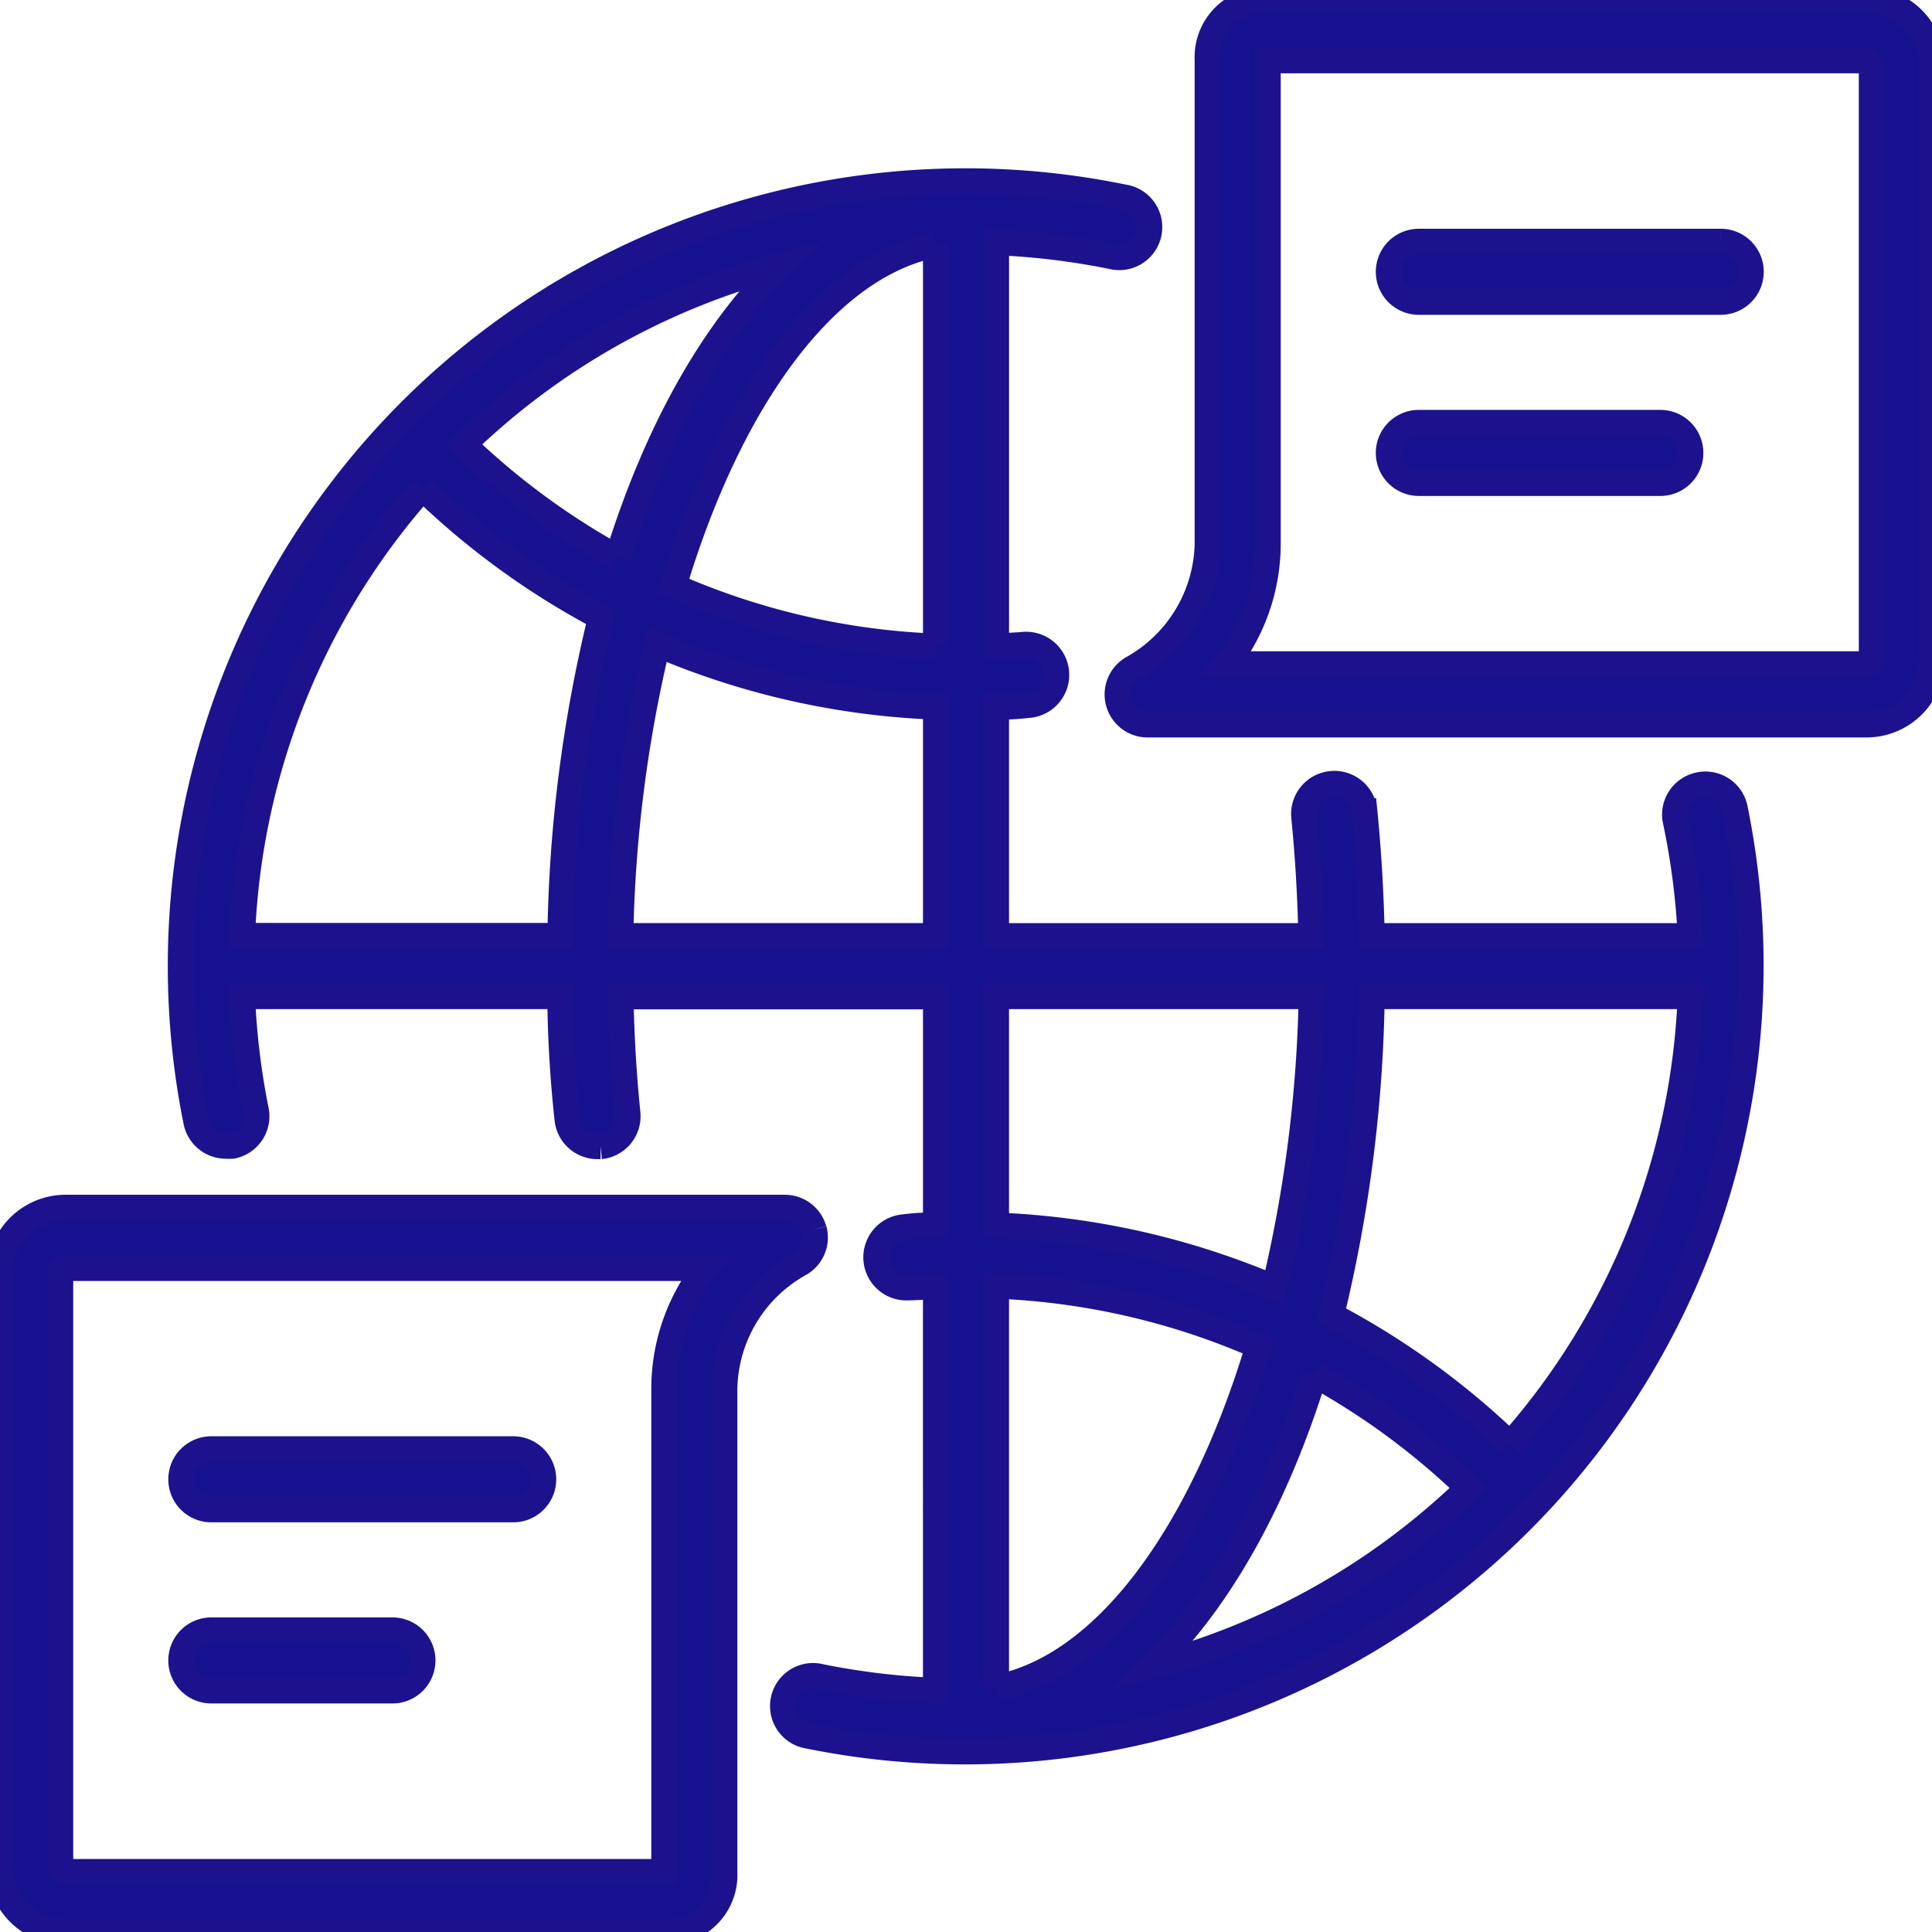 <?xml version="1.0" encoding="UTF-8"?> <svg xmlns="http://www.w3.org/2000/svg" xmlns:xlink="http://www.w3.org/1999/xlink" id="Group_1346" data-name="Group 1346" width="75.249" height="75.257" viewBox="0 0 75.249 75.257"><defs><clipPath id="clip-path"><rect id="Rectangle_782" data-name="Rectangle 782" width="75.249" height="75.257" fill="#16118e" stroke="#1c128e" stroke-width="1"></rect></clipPath></defs><g id="Group_1345" data-name="Group 1345" clip-path="url(#clip-path)"><path id="Path_2175" data-name="Path 2175" d="M71.116,35.513a1.176,1.176,0,0,0-.929,1.364,28.266,28.266,0,0,1,.588,4.515H58.365c-.035-1.64-.129-3.275-.288-4.868a1.182,1.182,0,0,0-2.352.241c.153,1.517.241,3.069.276,4.627H43.732V32.473a10.864,10.864,0,0,0,1.235-.071,1.18,1.18,0,1,0-.188-2.352c-.347.029-.7.041-1.046.059V14.378a28.625,28.625,0,0,1,4.486.541,1.176,1.176,0,1,0,.47-2.3A30.569,30.569,0,0,0,12.574,48.622a1.176,1.176,0,0,0,1.176.946,1.123,1.123,0,0,0,.235,0,1.176,1.176,0,0,0,.917-1.387h0a28.384,28.384,0,0,1-.535-4.439H26.748a47.642,47.642,0,0,0,.282,4.785,1.176,1.176,0,0,0,1.176,1.058h.118A1.176,1.176,0,0,0,29.376,48.3c-.153-1.493-.241-3.016-.27-4.55H41.381v8.918a7.9,7.9,0,0,0-1.235.065,1.179,1.179,0,1,0,.182,2.352c.353,0,.705-.041,1.052-.059V70.786a28.331,28.331,0,0,1-4.474-.535,1.176,1.176,0,1,0-.47,2.3A30.613,30.613,0,0,0,72.5,36.406a1.176,1.176,0,0,0-1.387-.894M63.75,61.191a30.523,30.523,0,0,0-6.966-5.032,55.838,55.838,0,0,0,1.581-12.416h12.41A28,28,0,0,1,63.75,61.191M41.381,14.466v15.65a28.129,28.129,0,0,1-10.212-2.352c2.2-7.325,5.961-12.481,10.212-13.3m-12.4,12.193a28.475,28.475,0,0,1-5.991-4.409,28,28,0,0,1,12.346-6.961c-2.657,2.587-4.85,6.508-6.355,11.37m-7.584-2.71a30.485,30.485,0,0,0,6.937,5.038,55.388,55.388,0,0,0-1.581,12.4H14.367a27.936,27.936,0,0,1,7.025-17.443M29.1,41.391a52.751,52.751,0,0,1,1.446-11.358,30.456,30.456,0,0,0,10.835,2.434v8.924Zm26.913,2.352A53.032,53.032,0,0,1,54.567,55.1a30.56,30.56,0,0,0-10.835-2.434V43.743ZM43.732,70.668V55.019A28.141,28.141,0,0,1,53.944,57.37c-2.21,7.325-5.961,12.481-10.212,13.3m12.4-12.193a28.268,28.268,0,0,1,5.985,4.415,27.993,27.993,0,0,1-12.346,6.955c2.663-2.587,4.856-6.508,6.361-11.37" transform="translate(-4.932 -4.938)" fill="#16118e" stroke="#1c128e" stroke-width="1"></path><path id="Path_2176" data-name="Path 2176" d="M103.215,0H79.894a2.228,2.228,0,0,0-2.352,2.1,2.289,2.289,0,0,0,0,.254V21.168A5.691,5.691,0,0,1,74.6,26.042a1.176,1.176,0,0,0,.588,2.181h28.025a2.551,2.551,0,0,0,2.546-2.557V2.562A2.551,2.551,0,0,0,103.215,0Zm.194,25.661a.2.2,0,0,1-.194.206H78.277a7.642,7.642,0,0,0,1.617-4.7V2.356h23.321a.2.2,0,0,1,.194.206Z" transform="translate(-30.511 0)" fill="#16118e" stroke="#1c128e" stroke-width="1"></path><path id="Path_2177" data-name="Path 2177" d="M31.7,80.865a1.176,1.176,0,0,0-1.135-.858H2.546A2.551,2.551,0,0,0,0,82.564v23.1a2.551,2.551,0,0,0,2.546,2.557H25.867a2.228,2.228,0,0,0,2.352-2.1,2.288,2.288,0,0,0,0-.254V87.062a5.691,5.691,0,0,1,2.939-4.874,1.176,1.176,0,0,0,.547-1.323m-5.838,6.2v18.812H2.546a.2.2,0,0,1-.194-.206v-23.1a.2.2,0,0,1,.194-.206H27.484a7.642,7.642,0,0,0-1.617,4.7" transform="translate(0 -32.972)" fill="#16118e" stroke="#1c128e" stroke-width="1"></path><path id="Path_2178" data-name="Path 2178" d="M13.176,98.359H24.933a1.176,1.176,0,0,0,0-2.352H13.176a1.176,1.176,0,0,0,0,2.352" transform="translate(-4.945 -39.566)" fill="#16118e" stroke="#1c128e" stroke-width="1"></path><path id="Path_2179" data-name="Path 2179" d="M13.176,110.359H20.23a1.176,1.176,0,0,0,0-2.352H13.176a1.176,1.176,0,0,0,0,2.352" transform="translate(-4.945 -44.511)" fill="#16118e" stroke="#1c128e" stroke-width="1"></path><path id="Path_2180" data-name="Path 2180" d="M104.933,16.007H93.176a1.176,1.176,0,1,0,0,2.352h11.758a1.176,1.176,0,1,0,0-2.352" transform="translate(-37.914 -6.597)" fill="#16118e" stroke="#1c128e" stroke-width="1"></path><path id="Path_2181" data-name="Path 2181" d="M102.582,28.007H93.176a1.176,1.176,0,1,0,0,2.352h9.406a1.176,1.176,0,1,0,0-2.352" transform="translate(-37.914 -11.542)" fill="#16118e" stroke="#1c128e" stroke-width="1"></path></g></svg> 